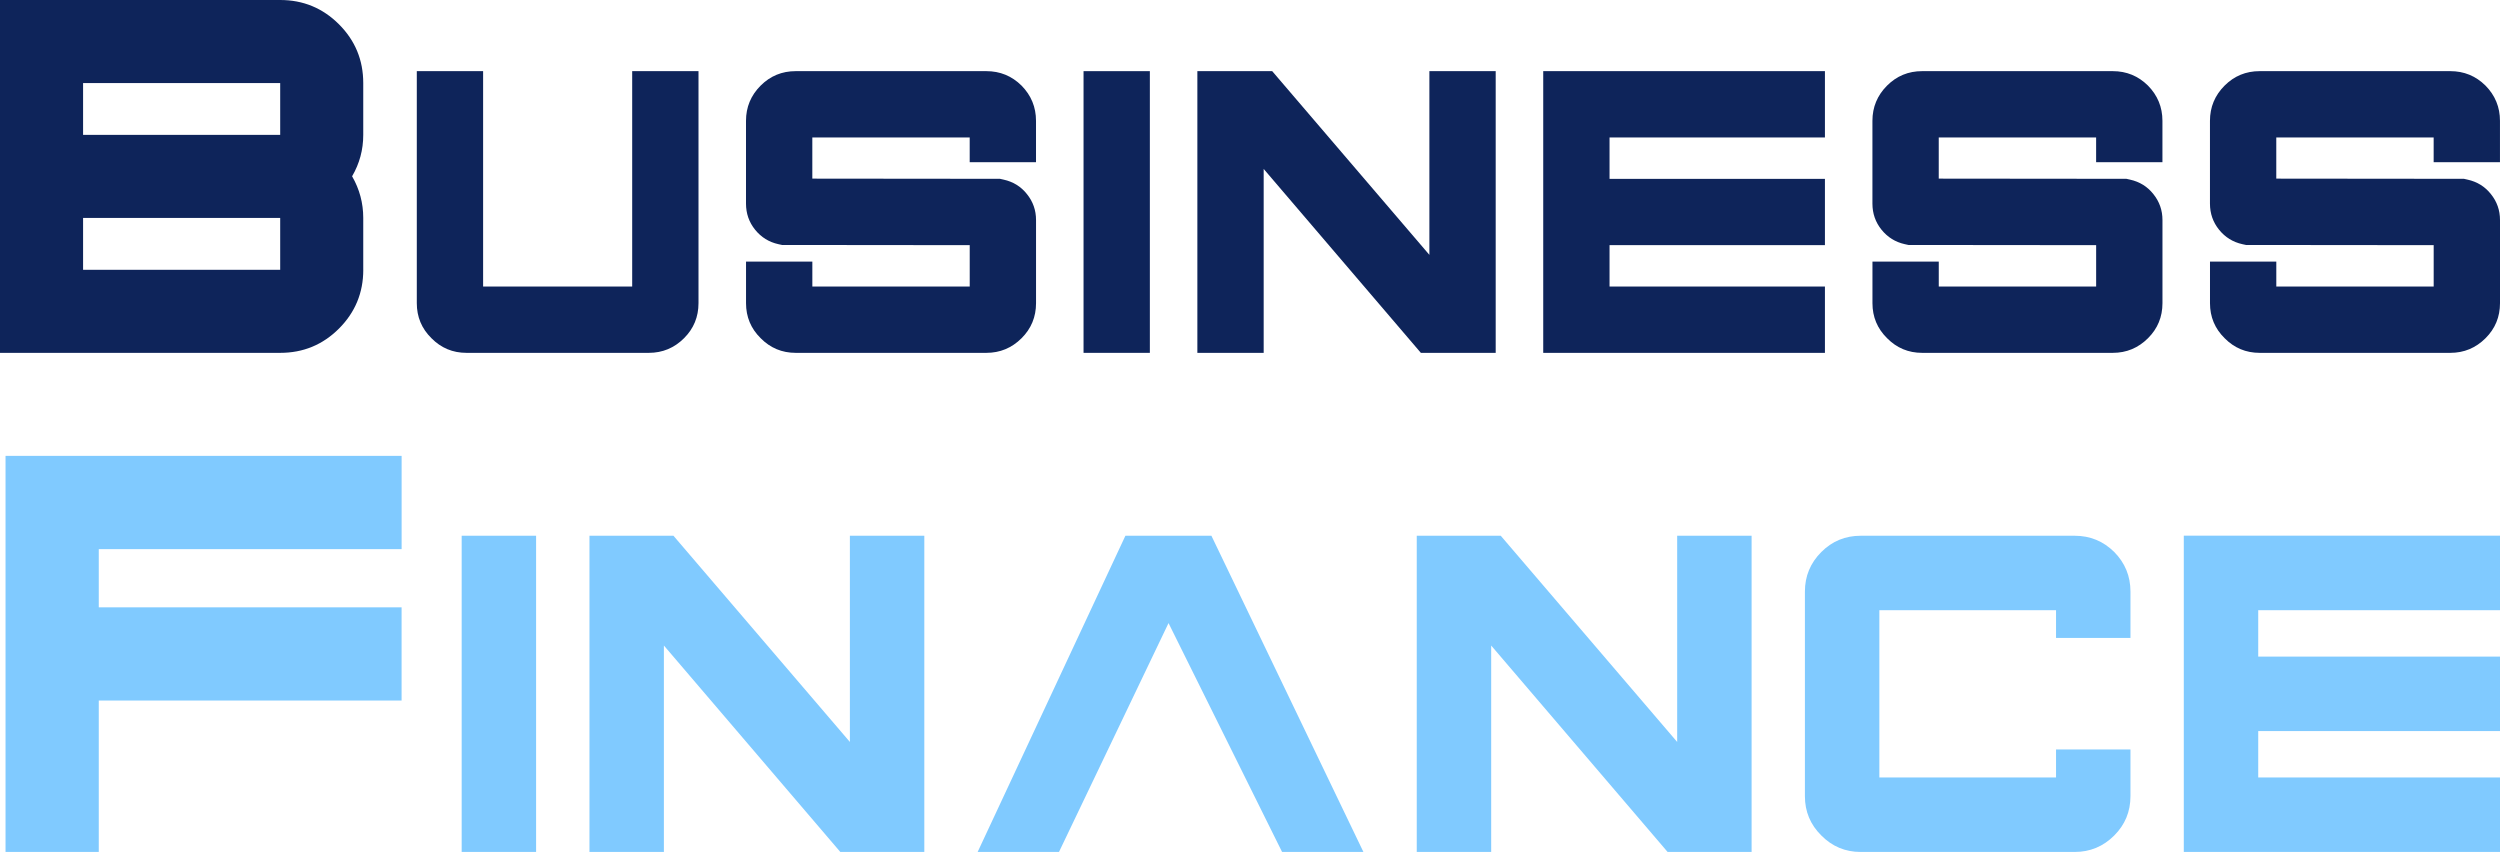 <?xml version="1.0" encoding="UTF-8"?>
<svg id="Layer_2" data-name="Layer 2" xmlns="http://www.w3.org/2000/svg" viewBox="0 0 930.42 317.07">
  <defs>
    <style>
      .cls-1 {
        fill: #0e245a;
      }

      .cls-2 {
        fill: #80caff;
      }
    </style>
  </defs>
  <g id="Layer_1-2" data-name="Layer 1">
    <g>
      <path class="cls-1" d="M135.2,100.41c0,8.55-3.02,15.84-9.04,21.87-6.03,6.03-13.32,9.04-21.87,9.04H0V0H104.28c8.55,0,15.84,3.02,21.87,9.04,6.03,6.03,9.04,13.32,9.04,21.87v19.29c0,5.54-1.38,10.67-4.15,15.41,2.77,4.8,4.15,9.97,4.15,15.5v19.29ZM30.92,50.2H104.28V30.92H30.92v19.29Zm0,50.2H104.28v-19.29H30.92v19.29Z"/>
      <path class="cls-1" d="M173.61,131.32c-5.11,0-9.46-1.82-13.04-5.45-3.64-3.58-5.45-7.93-5.45-13.04V26.48h24.68V106.64h55.48V26.48h24.68V112.83c0,5.11-1.79,9.46-5.38,13.04-3.64,3.63-8.01,5.45-13.11,5.45h-67.86Z"/>
      <path class="cls-1" d="M385.58,112.83c0,5.11-1.79,9.46-5.38,13.04-3.64,3.63-8.01,5.45-13.11,5.45h-70.95c-5.11,0-9.46-1.82-13.04-5.45-3.64-3.58-5.45-7.93-5.45-13.04v-15.47h24.68v9.28h58.57v-15.4l-69.85-.07-1.33-.29c-3.54-.78-6.43-2.58-8.69-5.38-2.26-2.8-3.39-6.04-3.39-9.73v-30.8c0-5.11,1.82-9.48,5.45-13.11,3.58-3.58,7.93-5.38,13.04-5.38h70.95c5.11,0,9.48,1.79,13.11,5.38,3.58,3.64,5.38,8.01,5.38,13.11v15.4h-24.68v-9.21h-58.57v15.32l69.85,.07,1.33,.3c3.58,.79,6.48,2.58,8.69,5.38,2.26,2.8,3.39,6.02,3.39,9.65v30.94Z"/>
      <path class="cls-1" d="M403.26,26.48h24.68v104.84h-24.68V26.48Z"/>
      <path class="cls-1" d="M556.65,26.48v104.84h-27.85l-58.5-68.45v68.45h-24.68V26.48h27.85l58.5,68.37V26.48h24.68Z"/>
      <path class="cls-1" d="M679.18,26.48v24.68h-80.16v15.4h80.16v24.68h-80.16v15.4h80.16v24.68h-104.84V26.48h104.84Z"/>
      <path class="cls-1" d="M804.8,112.83c0,5.11-1.79,9.46-5.38,13.04-3.64,3.63-8.01,5.45-13.11,5.45h-70.95c-5.11,0-9.46-1.82-13.04-5.45-3.64-3.58-5.45-7.93-5.45-13.04v-15.47h24.68v9.28h58.57v-15.4l-69.85-.07-1.33-.29c-3.54-.78-6.43-2.58-8.69-5.38-2.26-2.8-3.39-6.04-3.39-9.73v-30.8c0-5.11,1.82-9.48,5.45-13.11,3.58-3.58,7.93-5.38,13.04-5.38h70.95c5.11,0,9.48,1.79,13.11,5.38,3.58,3.64,5.38,8.01,5.38,13.11v15.4h-24.68v-9.21h-58.57v15.32l69.85,.07,1.33,.3c3.58,.79,6.48,2.58,8.69,5.38,2.26,2.8,3.39,6.02,3.39,9.65v30.94Z"/>
      <path class="cls-1" d="M930.42,112.83c0,5.11-1.79,9.46-5.38,13.04-3.64,3.63-8.01,5.45-13.11,5.45h-70.95c-5.11,0-9.46-1.82-13.04-5.45-3.64-3.58-5.45-7.93-5.45-13.04v-15.47h24.68v9.28h58.57v-15.4l-69.85-.07-1.33-.29c-3.54-.78-6.43-2.58-8.69-5.38-2.26-2.8-3.39-6.04-3.39-9.73v-30.8c0-5.11,1.82-9.48,5.45-13.11,3.58-3.58,7.93-5.38,13.04-5.38h70.95c5.11,0,9.48,1.79,13.11,5.38,3.58,3.64,5.38,8.01,5.38,13.11v15.4h-24.68v-9.21h-58.57v15.32l69.85,.07,1.33,.3c3.58,.79,6.48,2.58,8.69,5.38,2.26,2.8,3.39,6.02,3.39,9.65v30.94Z"/>
      <path class="cls-2" d="M149.47,169.67v34.7H36.76v21.65h112.7v34.7H36.76v56.35H2.06V169.67H149.47Z"/>
      <path class="cls-2" d="M171.82,199.39h27.7v117.68h-27.7v-117.68Z"/>
      <path class="cls-2" d="M344,199.39v117.68h-31.26l-65.66-76.83v76.83h-27.7v-117.68h31.26l65.66,76.74v-76.74h27.7Z"/>
      <path class="cls-2" d="M450.85,199.39l56.57,117.68h-30.27l-42.26-85.18-40.77,85.18h-30.27l54.99-117.68h32Z"/>
      <path class="cls-2" d="M651.89,199.39v117.68h-31.26l-65.66-76.83v76.83h-27.7v-117.68h31.26l65.66,76.74v-76.74h27.7Z"/>
      <path class="cls-2" d="M692.49,317.07c-5.73,0-10.61-2.04-14.64-6.12-4.08-4.02-6.12-8.9-6.12-14.64v-76.16c0-5.73,2.04-10.64,6.12-14.72,4.02-4.02,8.9-6.04,14.64-6.04h79.64c5.73,0,10.64,2.01,14.72,6.04,4.02,4.08,6.04,8.99,6.04,14.72v17.28h-27.7v-10.34h-65.75v62.27h65.75v-10.42h27.7v17.37c0,5.74-2.01,10.61-6.04,14.64-4.08,4.08-8.99,6.12-14.72,6.12h-79.64Z"/>
      <path class="cls-2" d="M930.42,199.39v27.7h-89.98v17.28h89.98v27.7h-89.98v17.28h89.98v27.7h-117.68v-117.68h117.68Z"/>
    </g>
  </g>
</svg>